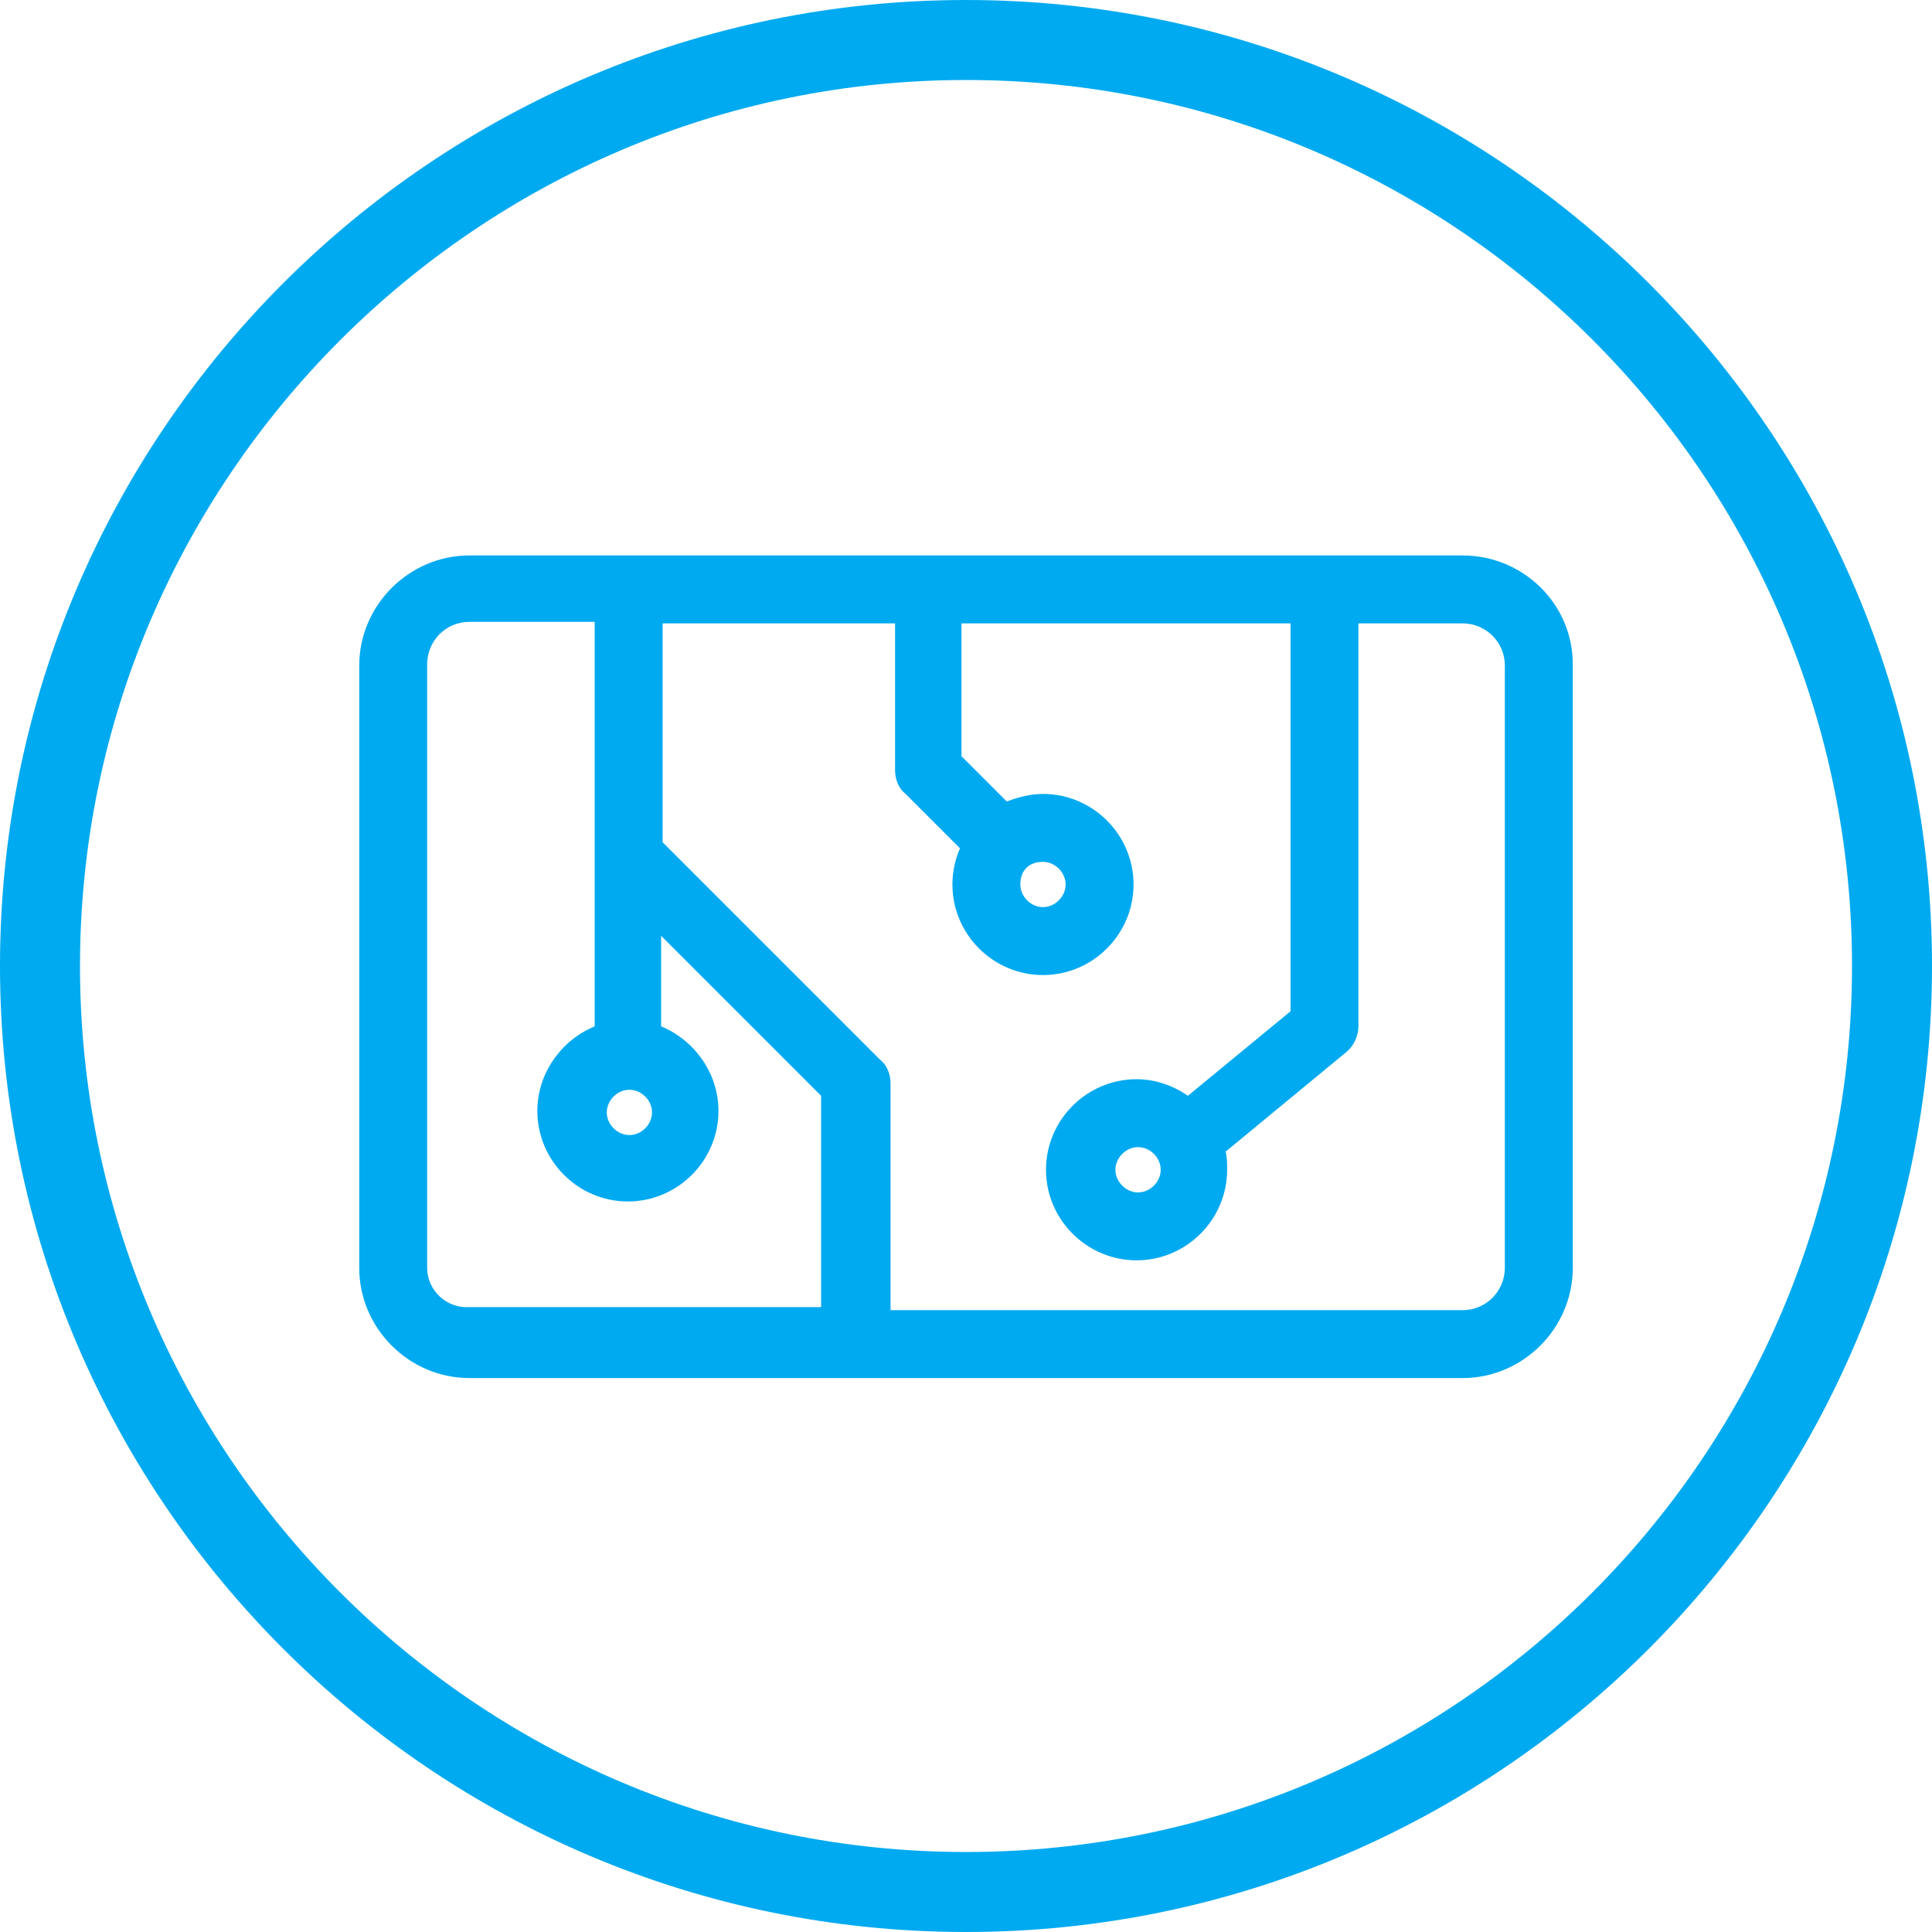 <?xml version="1.0" encoding="utf-8"?>
<!-- Generator: Adobe Illustrator 28.1.0, SVG Export Plug-In . SVG Version: 6.00 Build 0)  -->
<svg version="1.1" id="Ebene_1" xmlns="http://www.w3.org/2000/svg" xmlns:xlink="http://www.w3.org/1999/xlink" x="0px" y="0px"
	 viewBox="0 0 128 128" style="enable-background:new 0 0 128 128;" xml:space="preserve">
<style type="text/css">
	.st0{fill:#00AAF0;}
</style>
<path class="st0" d="M64,128C28.7,128,0,99.3,0,64S28.7,0,64,0s64,28.7,64,64S99.3,128,64,128z M64,5.3C31.7,5.3,5.3,31.7,5.3,64
	s26.3,58.7,58.7,58.7s58.7-26.3,58.7-58.7S96.4,5.3,64,5.3z"/>
<path class="st0" d="M96.9,36.8H31.1c-4,0-7.3,3.3-7.3,7.3V84c0,4,3.3,7.3,7.3,7.3h65.8c4,0,7.3-3.3,7.3-7.3V44
	C104.2,40,100.9,36.8,96.9,36.8z M28.3,84V44c0-1.5,1.2-2.8,2.8-2.8h8.3v13.2v2.2v11.4c-2.2,0.9-3.8,3.1-3.8,5.6c0,3.3,2.7,6,6,6
	c3.3,0,6-2.7,6-6c0-2.5-1.6-4.7-3.8-5.6v-6l10.6,10.6v14H31.1C29.6,86.7,28.3,85.5,28.3,84z M43.2,73.7c0,0.8-0.7,1.5-1.5,1.5
	s-1.5-0.7-1.5-1.5c0-0.8,0.7-1.5,1.5-1.5S43.2,72.9,43.2,73.7z M99.7,84c0,1.5-1.2,2.8-2.8,2.8H59V71.8c0-0.6-0.2-1.2-0.7-1.6
	L43.9,55.8v-1.3V41.3h15.4V51c0,0.6,0.2,1.2,0.7,1.6l3.6,3.6c-0.3,0.7-0.5,1.5-0.5,2.4c0,3.3,2.7,6,6,6s6-2.7,6-6c0-3.3-2.7-6-6-6
	c-0.8,0-1.6,0.2-2.4,0.5l-3-3v-8.8h21.8v25.7l-6.8,5.6c-1-0.7-2.2-1.1-3.4-1.1c-3.3,0-6,2.7-6,6c0,3.3,2.7,6,6,6s6-2.7,6-6
	c0-0.4,0-0.8-0.1-1.2l8-6.6c0.5-0.4,0.8-1.1,0.8-1.7V41.3h6.9c1.5,0,2.8,1.2,2.8,2.8V84z M68,57.5c0.3-0.3,0.7-0.4,1.1-0.4
	c0.8,0,1.5,0.7,1.5,1.5s-0.7,1.5-1.5,1.5s-1.5-0.7-1.5-1.5C67.6,58.2,67.7,57.8,68,57.5L68,57.5z M76.9,77.5c0,0.8-0.7,1.5-1.5,1.5
	s-1.5-0.7-1.5-1.5c0-0.8,0.7-1.5,1.5-1.5S76.9,76.7,76.9,77.5z"/>
</svg>
